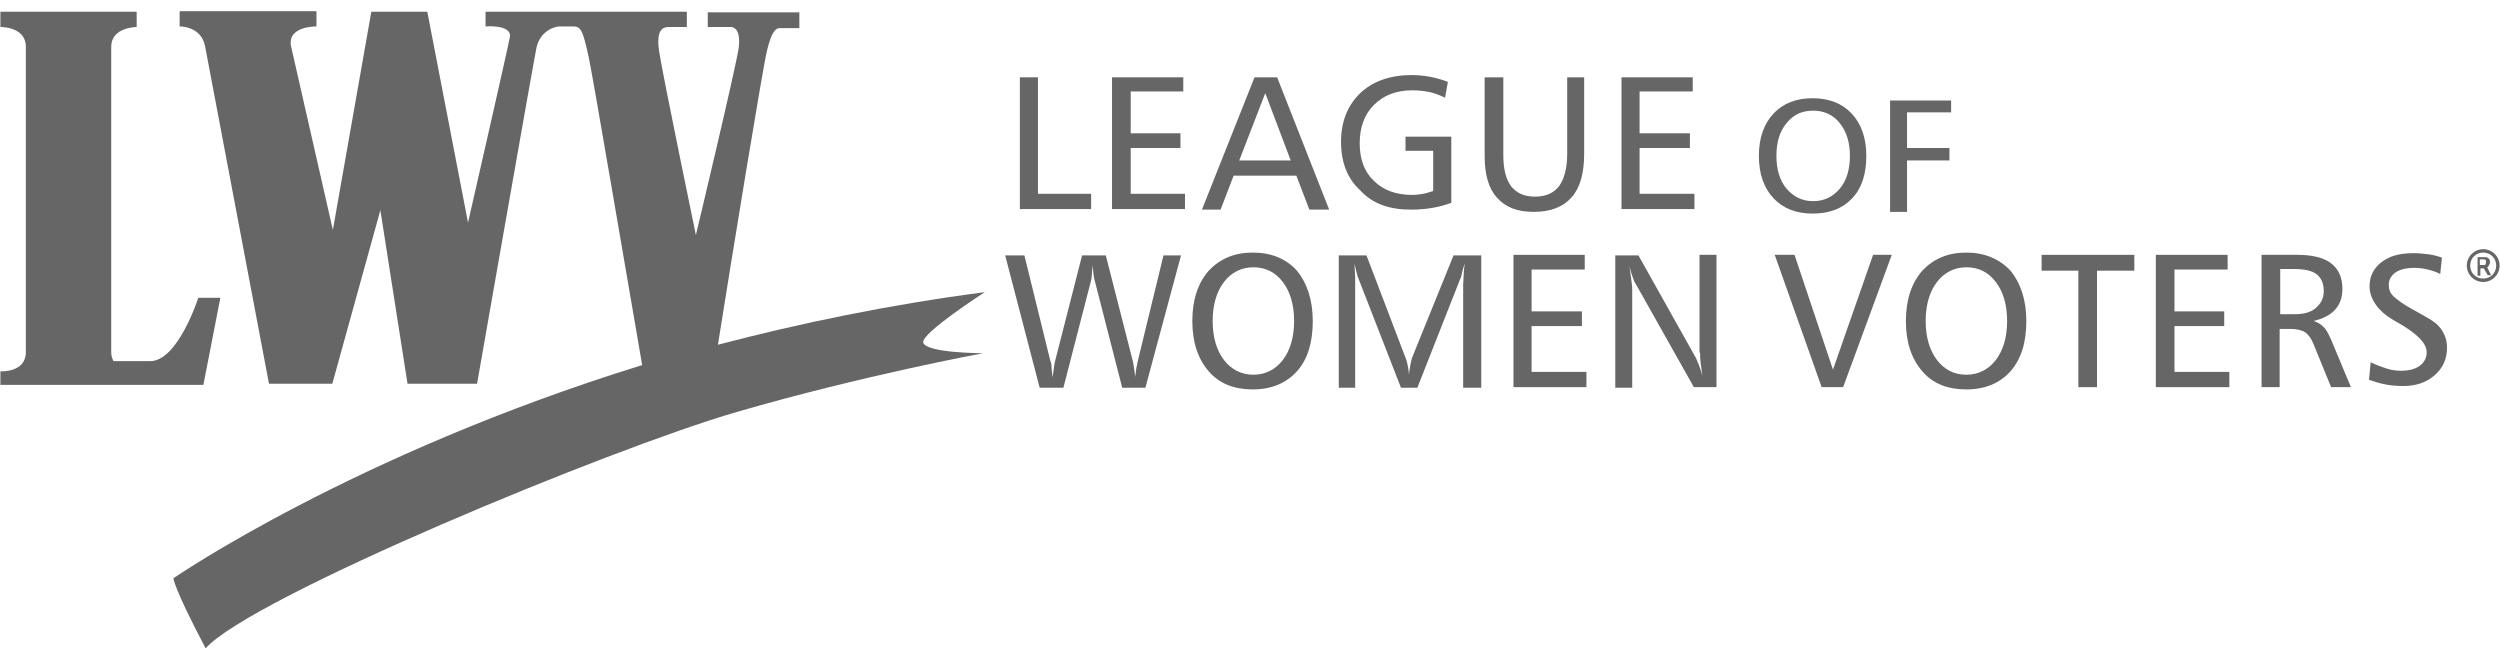 <?xml version="1.0" encoding="UTF-8"?>
<svg xmlns="http://www.w3.org/2000/svg" width="150" height="39" viewBox="0 0 150 39" fill="none">
  <g clip-path="url(#clip0_1_113)">
    <path fill-rule="evenodd" clip-rule="evenodd" d="M59.089 17.529C53.355 18.276 47.995 19.395 43.076 20.684C43.89 15.562 45.79 3.893 46.027 3.011C46.299 1.857 46.57 1.688 46.774 1.688C46.977 1.688 47.961 1.688 47.961 1.688V0.738H42.465V1.62C42.465 1.62 43.653 1.62 43.856 1.62C44.094 1.62 44.433 1.857 44.331 2.807C44.229 3.757 41.753 14.103 41.753 14.103C41.753 14.103 39.751 4.435 39.547 3.078C39.344 1.722 39.819 1.62 40.124 1.62C40.464 1.62 41.21 1.62 41.21 1.62V0.704H34.459H29.132V1.586C29.132 1.586 30.727 1.45 30.591 2.23C30.455 2.977 28.081 13.357 28.081 13.357L25.638 0.704H22.279L19.972 13.798L17.462 2.773C17.224 1.552 18.988 1.586 18.988 1.586V0.67H14.883H10.778V1.586C10.778 1.586 12.068 1.552 12.305 2.773L16.139 23.025H19.938L22.822 12.611L24.451 23.025H28.623C28.623 23.025 31.982 3.859 32.186 2.875C32.389 1.891 33.237 1.586 33.577 1.586C33.916 1.586 34.391 1.586 34.391 1.586C34.832 1.586 34.968 1.756 35.341 3.519C35.646 5.012 37.851 18.004 38.53 21.905C21.194 27.265 10.405 34.694 10.405 34.694C10.405 34.694 10.405 35.236 12.339 38.9C15.053 35.847 36.596 26.926 44.195 24.721C51.795 22.516 58.987 21.193 58.987 21.193C58.987 21.193 55.56 21.193 55.391 20.548C55.289 19.972 59.089 17.529 59.089 17.529Z" fill="#666666"></path>
    <path fill-rule="evenodd" clip-rule="evenodd" d="M13.221 17.869H11.898C11.898 17.869 10.677 21.668 9.014 21.668C7.997 21.668 7.25 21.668 6.809 21.668C6.741 21.532 6.673 21.362 6.673 21.125C6.673 19.87 6.673 4.028 6.673 2.807C6.673 1.62 8.2 1.62 8.2 1.62V0.704H4.129H0.024V1.62C0.024 1.62 1.551 1.586 1.551 2.807C1.551 3.994 1.551 19.87 1.551 21.125C1.551 22.38 0.024 22.278 0.024 22.278V23.092H4.129H5.418H8.234H12.203L13.221 17.869Z" fill="#666666"></path>
    <path fill-rule="evenodd" clip-rule="evenodd" d="M148.992 14.951C148.449 14.951 148.008 15.392 148.008 15.935C148.008 16.478 148.449 16.919 148.992 16.919C149.535 16.919 149.976 16.478 149.976 15.935C149.976 15.392 149.535 14.951 148.992 14.951ZM148.992 16.715C148.551 16.715 148.212 16.376 148.212 15.935C148.212 15.494 148.551 15.155 148.992 15.155C149.433 15.155 149.773 15.494 149.773 15.935C149.773 16.376 149.433 16.715 148.992 16.715Z" fill="#666666"></path>
    <path fill-rule="evenodd" clip-rule="evenodd" d="M149.331 15.935C149.365 15.867 149.399 15.799 149.399 15.731C149.399 15.63 149.365 15.528 149.298 15.494C149.23 15.426 149.128 15.426 149.026 15.426H148.653V16.546H148.823V16.105H149.026L149.264 16.512H149.467L149.23 16.037C149.264 16.037 149.298 15.969 149.331 15.935ZM148.992 15.901H148.789V15.562H148.992C149.06 15.562 149.094 15.562 149.128 15.596C149.162 15.63 149.162 15.664 149.162 15.731C149.162 15.799 149.128 15.833 149.128 15.867C149.128 15.901 149.06 15.901 148.992 15.901Z" fill="#666666"></path>
    <path fill-rule="evenodd" clip-rule="evenodd" d="M65.467 11.628H62.278V4.639H61.192V12.544H65.467V11.628Z" fill="#666666"></path>
    <path fill-rule="evenodd" clip-rule="evenodd" d="M67.842 8.88H70.827V7.998H67.842V5.487H70.997V4.639H66.722V12.544H71.099V11.628H67.842V8.88Z" fill="#666666"></path>
    <path fill-rule="evenodd" clip-rule="evenodd" d="M75.271 4.639L72.116 12.578H73.236L74.016 10.542H77.782L78.562 12.578H79.75L76.628 4.639H75.271ZM74.355 9.626L75.916 5.589L77.443 9.626H74.355Z" fill="#666666"></path>
    <path fill-rule="evenodd" clip-rule="evenodd" d="M84.669 12.578C85.11 12.578 85.517 12.544 85.924 12.476C86.331 12.408 86.704 12.306 87.078 12.17V8.201H84.33V9.049H85.992V11.458C85.788 11.526 85.585 11.594 85.381 11.628C85.178 11.662 84.974 11.695 84.737 11.695C83.787 11.695 83.007 11.424 82.43 10.847C81.853 10.305 81.582 9.524 81.582 8.608C81.582 7.658 81.853 6.878 82.43 6.301C83.007 5.724 83.753 5.419 84.737 5.419C85.076 5.419 85.415 5.453 85.754 5.521C86.094 5.589 86.399 5.724 86.704 5.86L86.874 4.91C86.501 4.775 86.162 4.673 85.788 4.605C85.415 4.537 85.042 4.503 84.703 4.503C83.414 4.503 82.362 4.876 81.615 5.589C80.869 6.301 80.462 7.285 80.462 8.506C80.462 9.728 80.835 10.712 81.615 11.424C82.362 12.238 83.38 12.578 84.669 12.578Z" fill="#666666"></path>
    <path fill-rule="evenodd" clip-rule="evenodd" d="M94.304 11.831C94.813 11.255 95.05 10.372 95.05 9.219V4.639H94.032V9.219C94.032 10.067 93.863 10.712 93.557 11.153C93.218 11.594 92.743 11.797 92.099 11.797C91.454 11.797 91.013 11.594 90.674 11.187C90.368 10.78 90.199 10.169 90.199 9.321V4.639H89.079V9.355C89.079 10.474 89.317 11.322 89.826 11.865C90.335 12.442 91.047 12.713 92.031 12.713C93.049 12.713 93.795 12.408 94.304 11.831Z" fill="#666666"></path>
    <path fill-rule="evenodd" clip-rule="evenodd" d="M101.666 11.628H98.375V8.88H101.394V7.998H98.375V5.487H101.564V4.639H97.289V12.544H101.666V11.628Z" fill="#666666"></path>
    <path fill-rule="evenodd" clip-rule="evenodd" d="M68.249 21.736C68.249 21.804 68.215 21.906 68.181 22.076C68.147 22.245 68.147 22.415 68.113 22.618C68.079 22.415 68.079 22.245 68.045 22.11C68.011 21.94 68.011 21.804 67.977 21.702L66.349 15.324H64.924L63.296 21.702C63.262 21.804 63.262 21.94 63.228 22.11C63.194 22.279 63.194 22.449 63.16 22.652C63.126 22.381 63.092 22.177 63.092 22.008C63.092 21.838 63.058 21.736 63.024 21.669L61.464 15.324H60.31L62.38 23.263H63.804L65.467 16.817C65.467 16.783 65.501 16.715 65.501 16.58C65.501 16.444 65.535 16.24 65.569 15.901C65.569 16.105 65.603 16.274 65.603 16.41C65.636 16.58 65.636 16.681 65.67 16.783L67.333 23.263H68.724L70.861 15.324H69.809L68.249 21.736Z" fill="#666666"></path>
    <path fill-rule="evenodd" clip-rule="evenodd" d="M75.17 15.155C74.05 15.155 73.202 15.528 72.523 16.24C71.879 16.987 71.54 17.971 71.54 19.26C71.54 20.549 71.879 21.533 72.523 22.279C73.168 23.026 74.05 23.365 75.17 23.365C76.289 23.365 77.171 22.991 77.816 22.279C78.46 21.567 78.766 20.549 78.766 19.26C78.766 18.004 78.427 16.987 77.816 16.24C77.171 15.528 76.289 15.155 75.17 15.155ZM76.968 21.601C76.527 22.177 75.916 22.483 75.204 22.483C74.491 22.483 73.88 22.177 73.439 21.601C72.998 21.024 72.761 20.244 72.761 19.26C72.761 18.276 72.998 17.495 73.439 16.919C73.88 16.342 74.491 16.037 75.204 16.037C75.95 16.037 76.527 16.342 76.968 16.919C77.409 17.495 77.646 18.276 77.646 19.26C77.646 20.244 77.409 21.024 76.968 21.601Z" fill="#666666"></path>
    <path fill-rule="evenodd" clip-rule="evenodd" d="M84.737 21.431C84.703 21.533 84.669 21.634 84.635 21.838C84.601 22.008 84.567 22.211 84.533 22.483C84.533 22.313 84.499 22.11 84.465 21.94C84.431 21.77 84.397 21.601 84.33 21.465L81.989 15.324H80.326V23.263H81.31V17.055C81.31 16.987 81.31 16.885 81.31 16.681C81.31 16.478 81.276 16.206 81.276 15.833C81.31 16.037 81.378 16.24 81.412 16.41C81.446 16.58 81.514 16.715 81.548 16.817L84.058 23.263H85.042L87.553 16.885C87.62 16.749 87.688 16.58 87.722 16.376C87.756 16.172 87.824 16.003 87.892 15.799C87.858 16.003 87.824 16.24 87.824 16.444C87.824 16.648 87.79 16.851 87.79 17.055V23.263H88.876V15.324H87.213L84.737 21.431Z" fill="#666666"></path>
    <path fill-rule="evenodd" clip-rule="evenodd" d="M91.895 19.565H94.915V18.683H91.895V16.172H95.084V15.29H90.809V23.229H95.186V22.313H91.895V19.565Z" fill="#666666"></path>
    <path fill-rule="evenodd" clip-rule="evenodd" d="M102.005 21.16C102.005 21.329 102.005 21.533 102.039 21.77C102.073 22.008 102.107 22.279 102.141 22.55C102.073 22.313 102.005 22.076 101.937 21.906C101.869 21.736 101.801 21.601 101.767 21.499L98.307 15.324H96.916V23.263H97.934V17.462C97.934 17.36 97.934 17.19 97.9 16.953C97.866 16.715 97.832 16.41 97.764 15.969C97.832 16.24 97.9 16.478 97.968 16.647C98.036 16.817 98.07 16.953 98.137 17.021L101.632 23.229H102.989V15.29H101.971V21.16H102.005Z" fill="#666666"></path>
    <path fill-rule="evenodd" clip-rule="evenodd" d="M109.978 22.177L107.671 15.29H106.483L109.299 23.229H110.588L113.506 15.29H112.386L109.978 22.177Z" fill="#666666"></path>
    <path fill-rule="evenodd" clip-rule="evenodd" d="M117.984 15.155C116.864 15.155 116.016 15.528 115.338 16.24C114.693 16.987 114.354 17.971 114.354 19.26C114.354 20.549 114.693 21.533 115.338 22.279C115.982 23.026 116.864 23.365 117.984 23.365C119.104 23.365 119.986 22.991 120.63 22.279C121.275 21.533 121.58 20.549 121.58 19.26C121.58 18.004 121.241 16.987 120.63 16.24C119.952 15.528 119.07 15.155 117.984 15.155ZM119.748 21.601C119.307 22.177 118.696 22.483 117.984 22.483C117.238 22.483 116.661 22.177 116.22 21.601C115.779 21.024 115.541 20.244 115.541 19.26C115.541 18.276 115.779 17.495 116.22 16.919C116.661 16.342 117.272 16.037 117.984 16.037C118.73 16.037 119.307 16.342 119.748 16.919C120.189 17.495 120.427 18.276 120.427 19.26C120.427 20.244 120.189 21.024 119.748 21.601Z" fill="#666666"></path>
    <path fill-rule="evenodd" clip-rule="evenodd" d="M122.496 16.24H124.701V23.229H125.821V16.24H128.06V15.29H122.496V16.24Z" fill="#666666"></path>
    <path fill-rule="evenodd" clip-rule="evenodd" d="M130.469 19.565H133.454V18.683H130.469V16.172H133.658V15.29H129.349V23.229H133.76V22.313H130.469V19.565Z" fill="#666666"></path>
    <path fill-rule="evenodd" clip-rule="evenodd" d="M139.391 19.599C139.256 19.463 139.052 19.328 138.814 19.26C139.357 19.124 139.798 18.921 140.104 18.581C140.409 18.242 140.545 17.835 140.545 17.326C140.545 16.647 140.307 16.139 139.866 15.799C139.425 15.46 138.747 15.29 137.831 15.29H135.693V23.229H136.779V19.735H137.424C137.797 19.735 138.102 19.802 138.306 19.938C138.509 20.074 138.679 20.311 138.814 20.651L139.866 23.229H141.054L139.866 20.379C139.697 20.006 139.561 19.735 139.391 19.599ZM137.661 18.853H136.813V16.139H137.627C138.238 16.139 138.713 16.24 138.984 16.444C139.256 16.647 139.425 16.987 139.425 17.462C139.425 17.903 139.256 18.208 138.95 18.479C138.645 18.751 138.204 18.853 137.661 18.853Z" fill="#666666"></path>
    <path fill-rule="evenodd" clip-rule="evenodd" d="M144.785 18.581C144.175 18.242 143.802 17.971 143.598 17.767C143.394 17.563 143.327 17.36 143.327 17.088C143.327 16.783 143.462 16.546 143.734 16.342C144.005 16.172 144.378 16.071 144.853 16.071C145.125 16.071 145.396 16.105 145.667 16.172C145.939 16.24 146.176 16.308 146.414 16.444L146.516 15.46C146.244 15.358 145.973 15.29 145.701 15.257C145.43 15.223 145.125 15.189 144.819 15.189C144.005 15.189 143.361 15.358 142.886 15.731C142.411 16.105 142.173 16.58 142.173 17.19C142.173 17.563 142.309 17.937 142.546 18.276C142.784 18.615 143.123 18.92 143.53 19.158C143.632 19.226 143.768 19.294 143.937 19.395C145.057 20.04 145.6 20.617 145.6 21.126C145.6 21.465 145.464 21.736 145.193 21.94C144.921 22.143 144.548 22.245 144.073 22.245C143.768 22.245 143.496 22.211 143.191 22.11C142.886 22.008 142.58 21.906 142.241 21.736L142.139 22.788C142.445 22.89 142.75 22.991 143.089 23.059C143.428 23.127 143.802 23.161 144.175 23.161C144.955 23.161 145.566 22.958 146.075 22.517C146.583 22.076 146.821 21.533 146.821 20.854C146.821 20.413 146.685 20.006 146.38 19.633C146.075 19.26 145.566 19.022 144.785 18.581Z" fill="#666666"></path>
    <path fill-rule="evenodd" clip-rule="evenodd" d="M111.131 11.899C111.708 11.288 111.979 10.44 111.979 9.354C111.979 8.269 111.674 7.421 111.097 6.81C110.52 6.199 109.74 5.894 108.756 5.894C107.772 5.894 106.992 6.199 106.415 6.81C105.839 7.421 105.533 8.269 105.533 9.354C105.533 10.44 105.839 11.288 106.415 11.899C106.992 12.51 107.772 12.815 108.756 12.815C109.774 12.815 110.554 12.51 111.131 11.899ZM107.196 11.322C106.788 10.847 106.585 10.169 106.585 9.354C106.585 8.54 106.788 7.862 107.196 7.387C107.603 6.878 108.112 6.64 108.79 6.64C109.435 6.64 109.978 6.878 110.385 7.387C110.792 7.896 110.995 8.54 110.995 9.354C110.995 10.169 110.792 10.847 110.385 11.322C109.978 11.797 109.469 12.069 108.79 12.069C108.112 12.069 107.603 11.797 107.196 11.322Z" fill="#666666"></path>
    <path fill-rule="evenodd" clip-rule="evenodd" d="M114.422 9.626H116.966V8.879H114.422V6.742H117.068V6.03H113.404V12.713H114.422V9.626Z" fill="#666666"></path>
  </g>
  <defs>
    <clipPath id="clip0_1_113">
      <rect width="150" height="38.23" fill="white" transform="translate(0 0.67)"></rect>
    </clipPath>
  </defs>
</svg>
